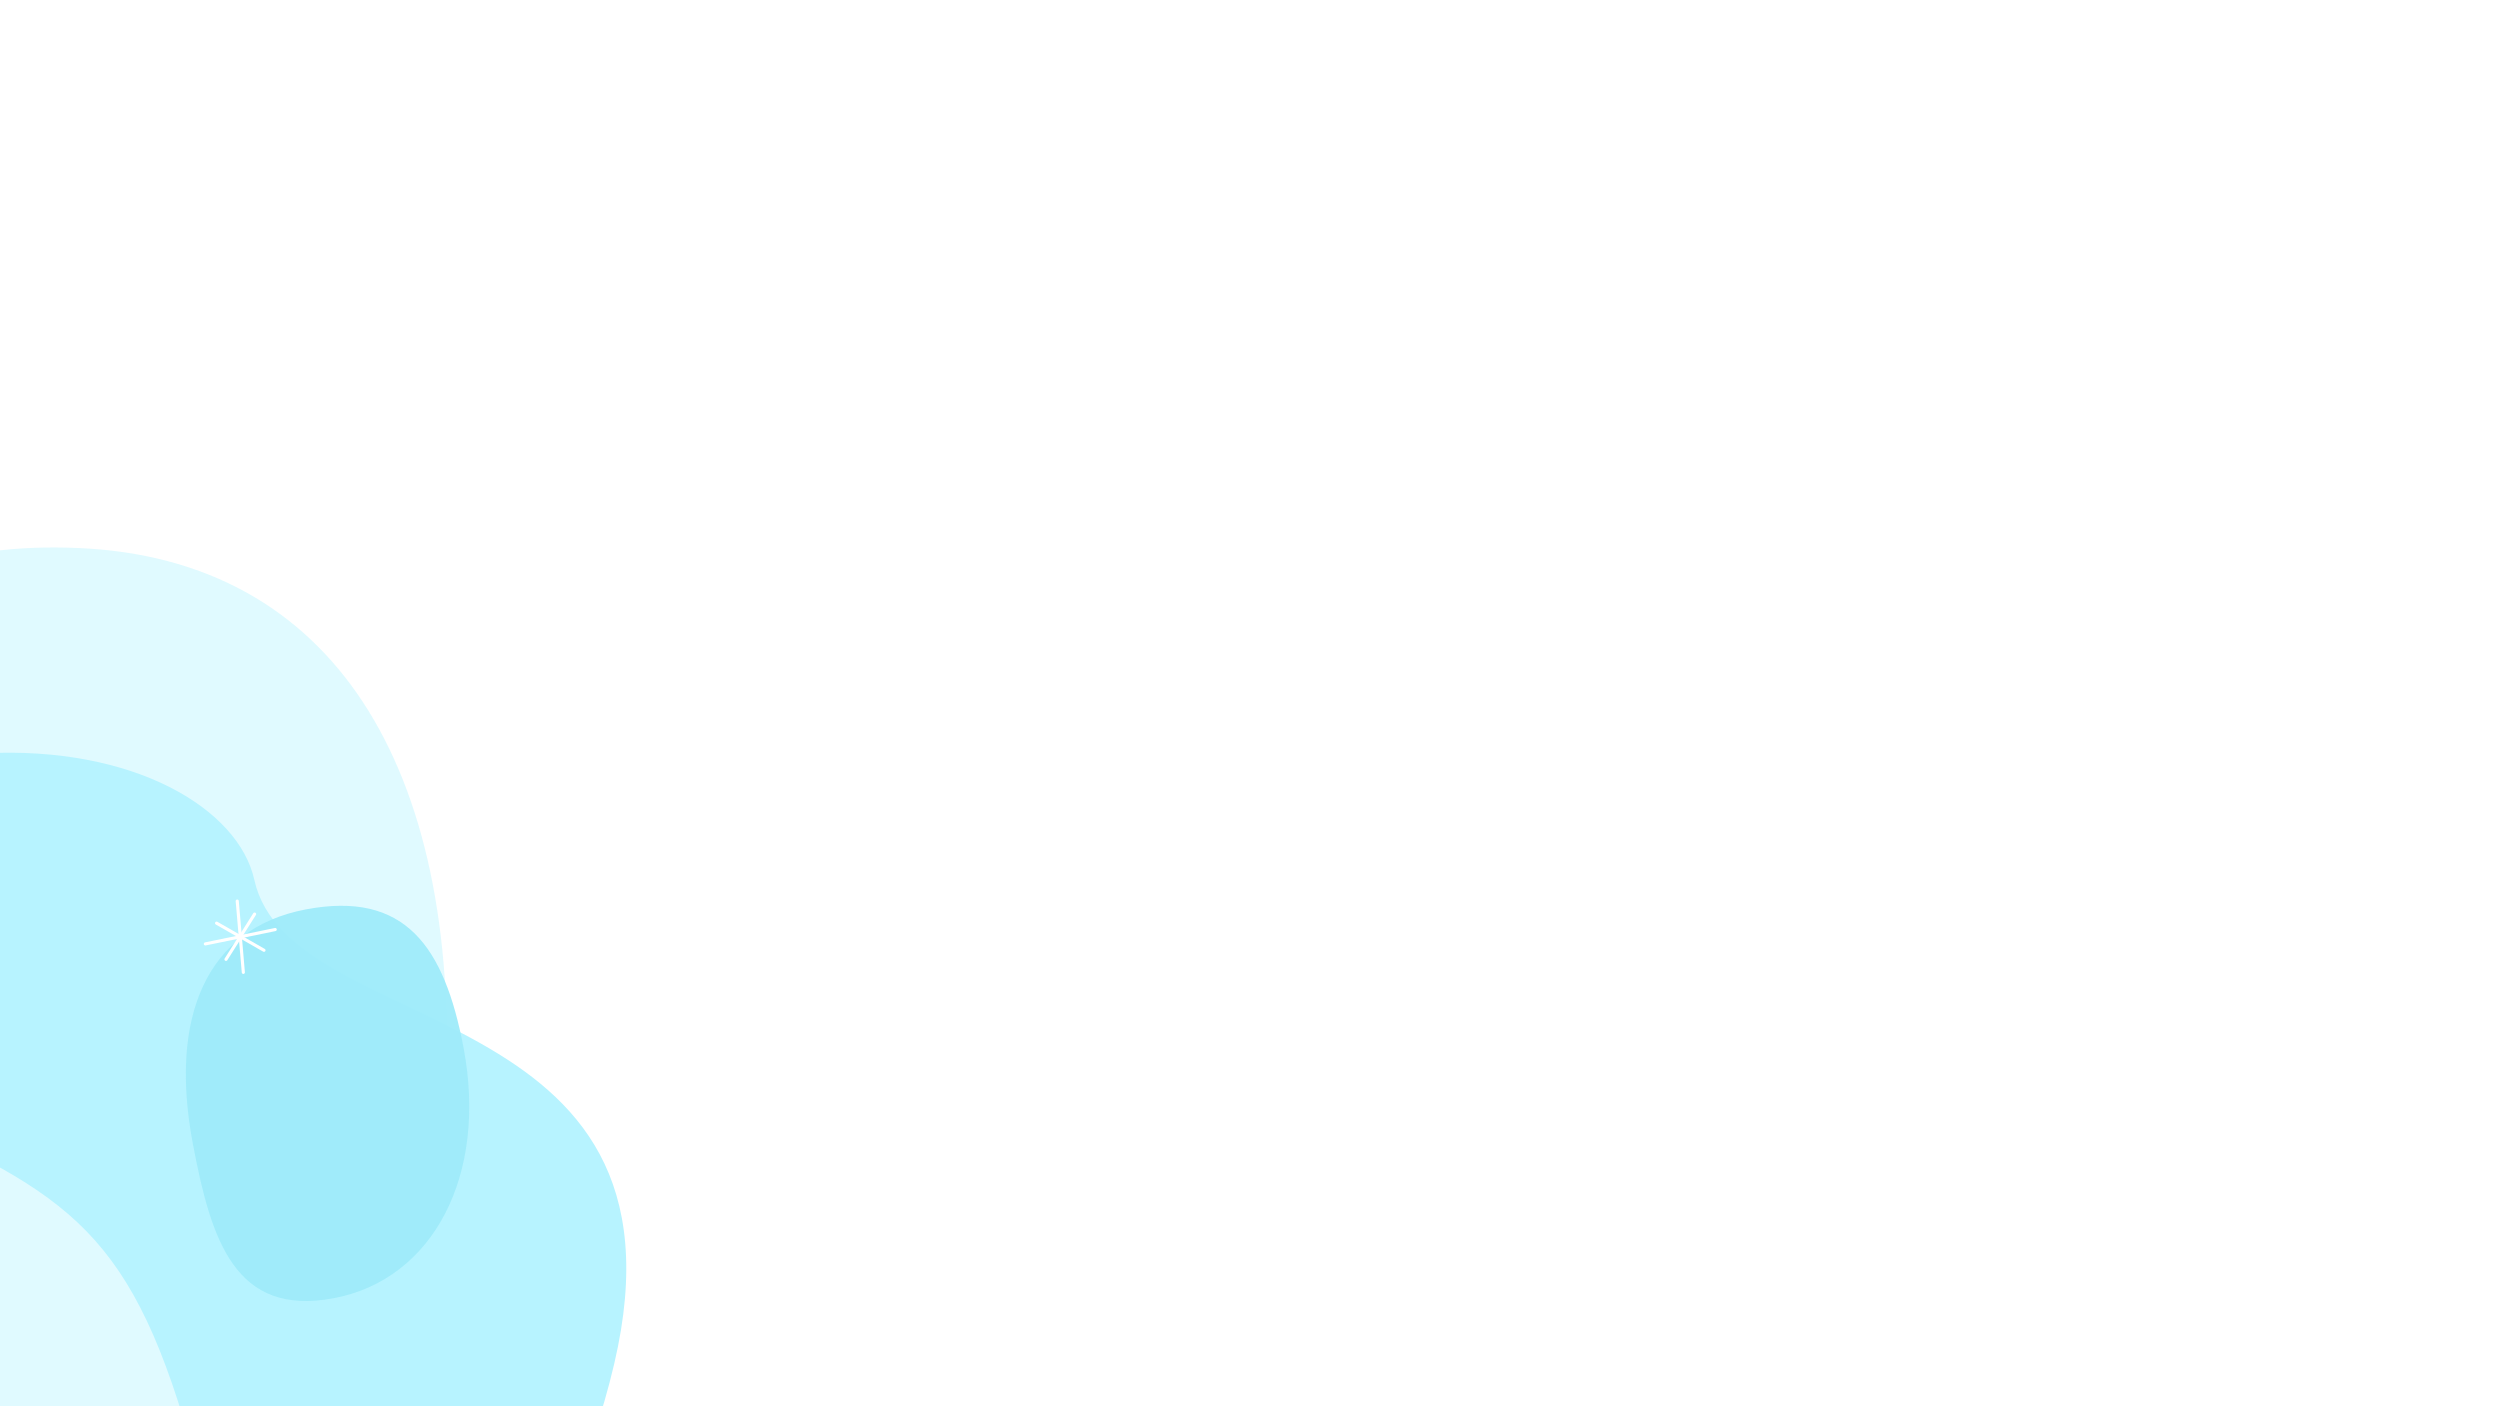 <?xml version="1.0" encoding="UTF-8"?> <svg xmlns="http://www.w3.org/2000/svg" width="1920" height="1080" viewBox="0 0 1920 1080" fill="none"><rect x="0" y="0" width="1920" height="1080" fill="#333333" stroke="none"/><g clip-path="url(#clip0_1155_1063)"><rect width="1920" height="1080" fill="white"></rect><path opacity="0.95" d="M60.096 420.872C255.899 429.244 353.259 588.516 342.504 840.089C334.475 1027.87 137.803 1184.37 -58 1176C-253.804 1167.63 -214.612 981.804 -203.857 730.231C-195.327 530.73 -135.708 412.501 60.096 420.872Z" fill="#DFFAFF"></path><path d="M-12.418 578.568C102.874 572.593 183.241 621.107 195.33 675.747C222.799 799.902 538.51 762.241 471.738 1047.31C396.294 1369.4 168.992 1191.18 149.995 1121.29C102.206 945.463 55.086 918.009 -90.854 852.918C-298.852 760.148 -75.053 581.813 -12.418 578.568Z" fill="#B7F3FF"></path><path opacity="0.95" d="M234.841 698.431C158.595 712.925 129.565 780.912 148.187 878.875C162.088 951.998 180.253 1011.49 256.5 997C332.746 982.506 374.61 902.501 355.988 804.537C341.22 726.851 311.088 683.937 234.841 698.431Z" fill="#9FEBFA"></path><path d="M182.197 692.027L186.878 746.776" stroke="white" stroke-width="2.411" stroke-miterlimit="10" stroke-linecap="round"></path><path d="M157.718 724.916L211.358 713.885" stroke="white" stroke-width="2.411" stroke-miterlimit="10" stroke-linecap="round"></path><path d="M166.34 708.984L202.733 729.82" stroke="white" stroke-width="2.411" stroke-miterlimit="10" stroke-linecap="round"></path><path d="M195.526 702.011L173.555 736.792" stroke="white" stroke-width="2.411" stroke-miterlimit="10" stroke-linecap="round"></path></g><defs><clipPath id="clip0_1155_1063"><rect width="1920" height="1080" fill="white"></rect></clipPath></defs></svg> 